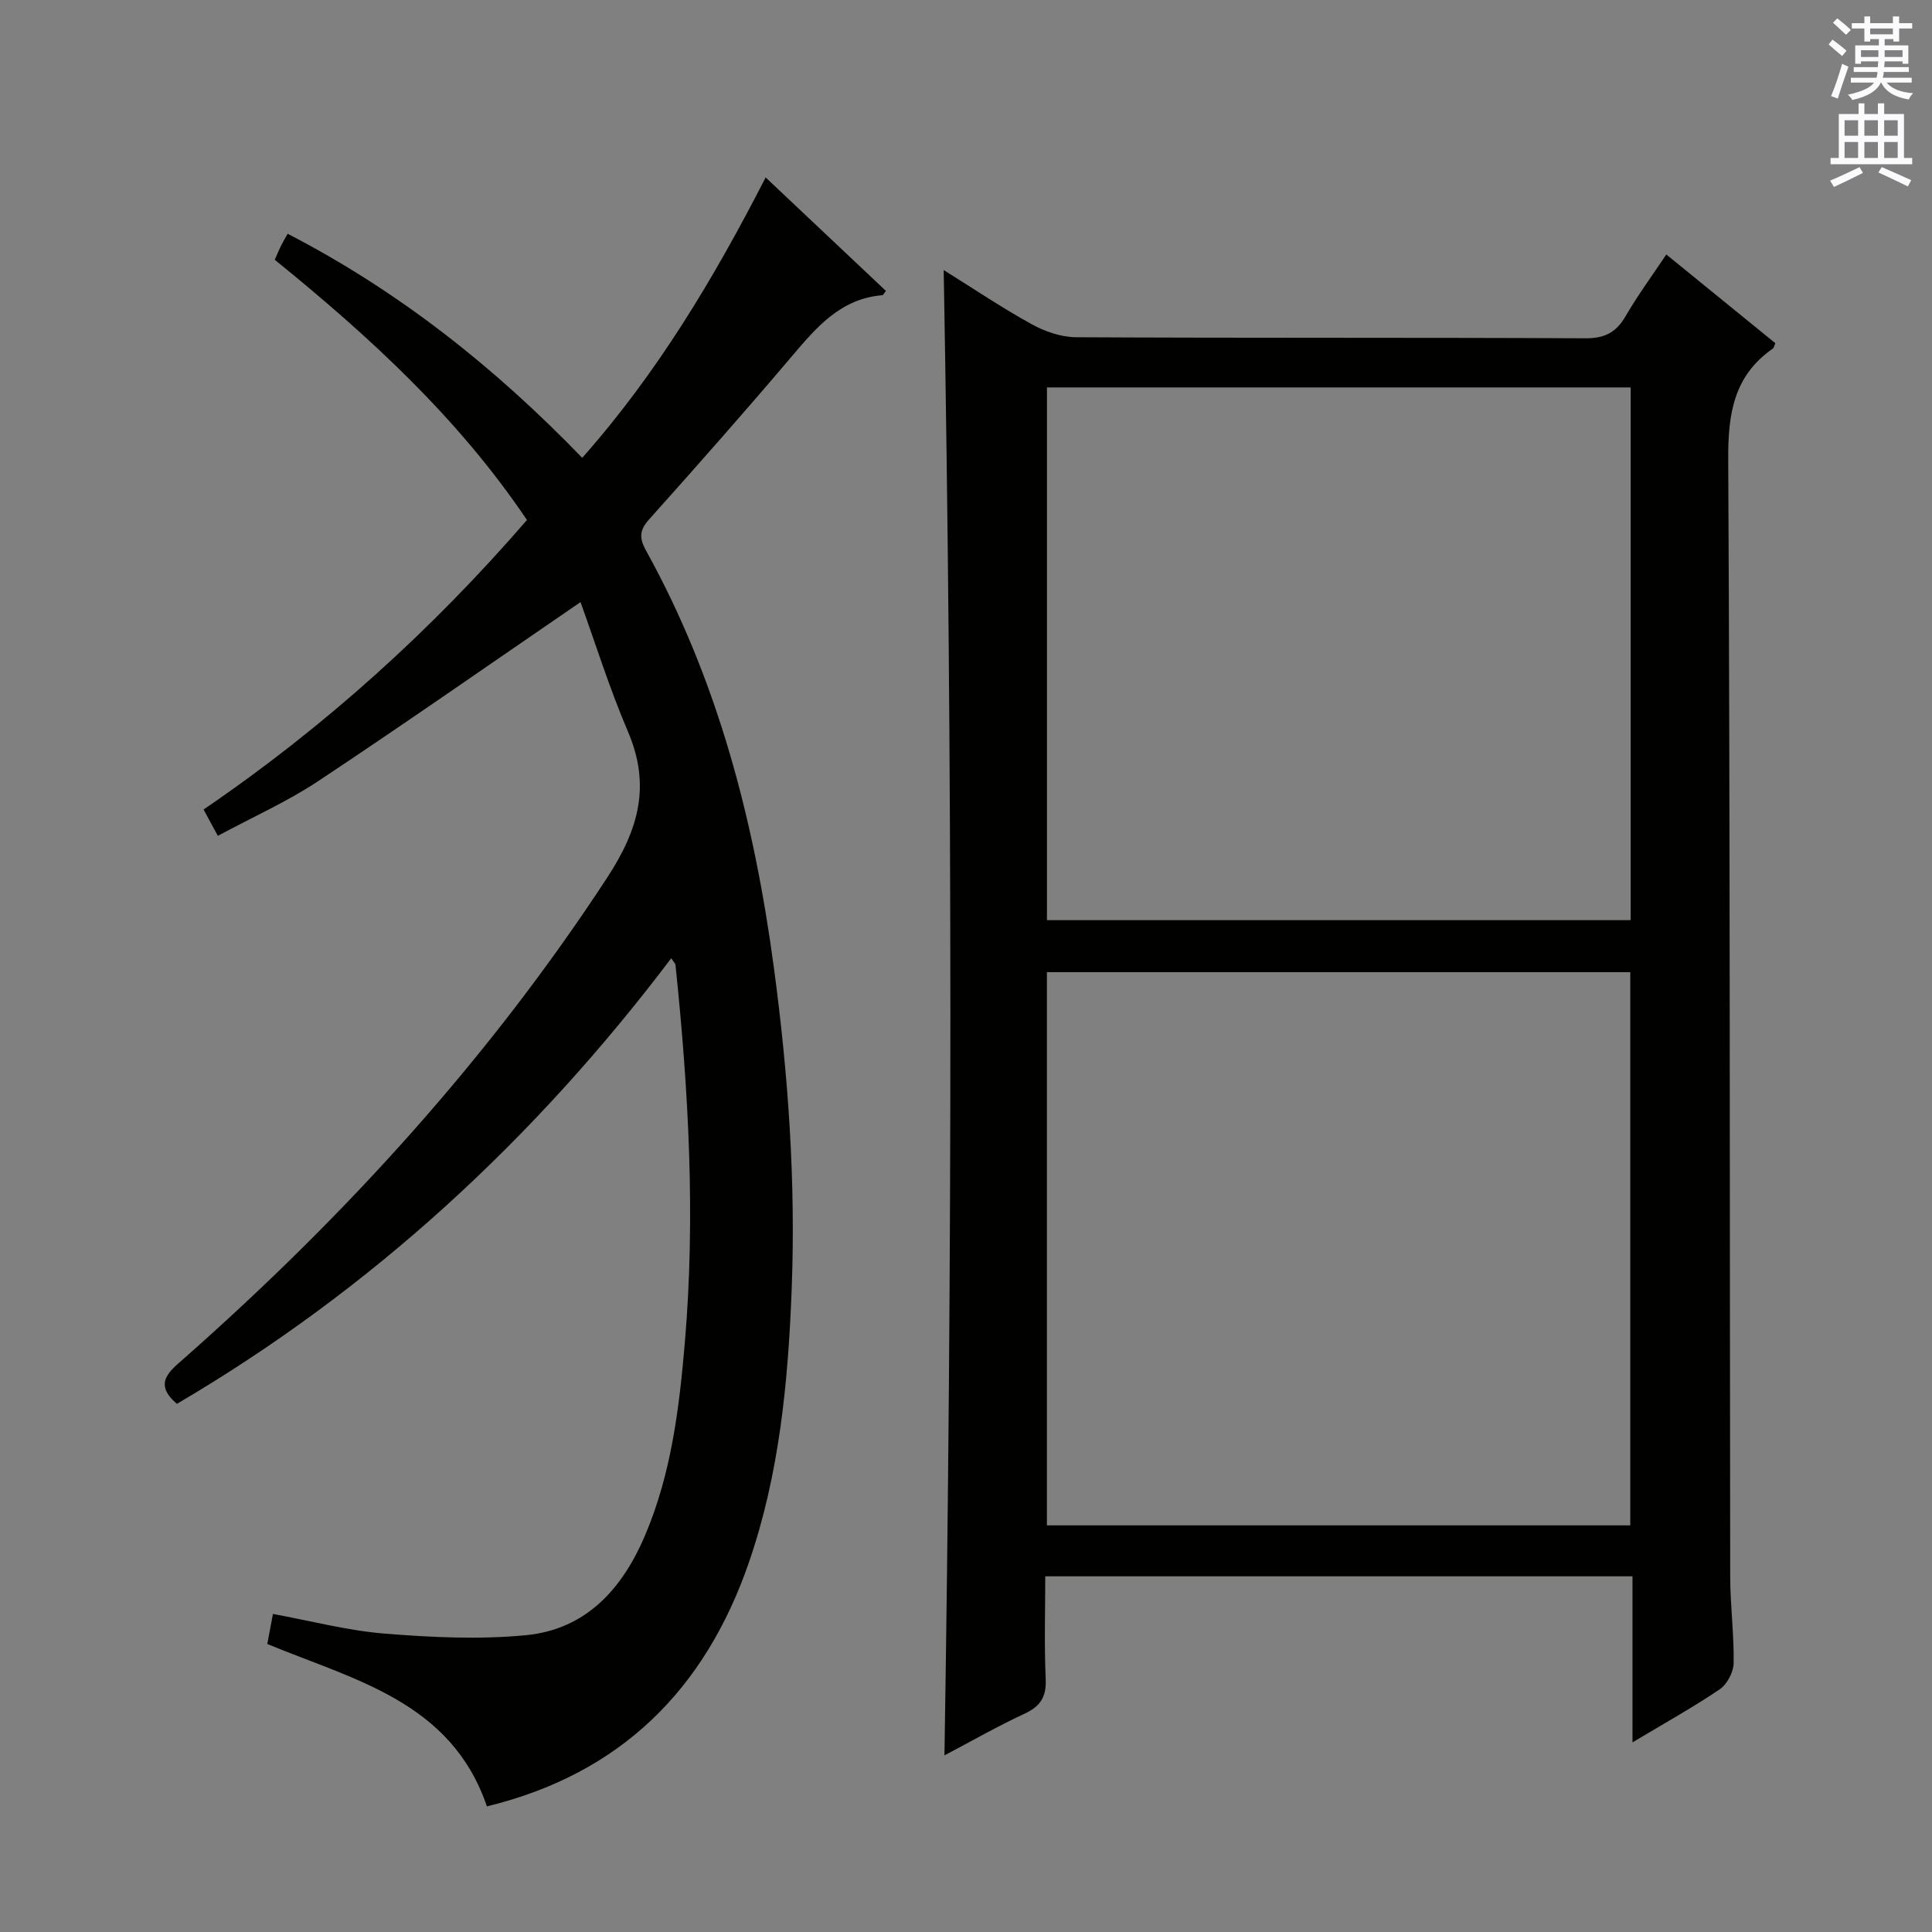<svg enable-background="new 0 0 400 400" viewBox="0 0 400 400" xmlns="http://www.w3.org/2000/svg"><rect x="0" y="0" width="400" height="400" fill="#808080" stroke="none"/><path d="m337.99 360.74c0-11.99 0-23.04 0-34.38-40.6 0-80.68 0-121.58 0 0 7.06-.23 14.16.09 21.25.17 3.73-1.11 5.69-4.43 7.22-5.52 2.56-10.83 5.6-16.53 8.6 1.63-102.66 1.69-204.76-.16-307.52 6.14 3.83 12.01 7.79 18.19 11.2 2.75 1.52 6.12 2.69 9.21 2.71 35.15.19 70.3.04 105.45.22 4.02.02 6.38-1.22 8.34-4.59 2.48-4.28 5.43-8.28 8.42-12.76 7.77 6.32 15.19 12.36 22.57 18.36-.24.56-.28.95-.49 1.1-8.1 5.63-9.31 13.47-9.26 22.89.4 77.13.29 154.25.41 231.38.01 5.98.81 11.96.71 17.92-.03 1.86-1.36 4.38-2.89 5.42-5.57 3.77-11.48 7.04-18.05 10.98zm-.46-44.93c0-38.58 0-76.59 0-114.53-40.47 0-80.53 0-120.78 0v114.53zm-120.77-125.3h120.85c0-37 0-73.57 0-110.3-40.41 0-80.5 0-120.85 0z" fill="#010100"/><path d="m120.19 124.66c-18.66 12.78-36.36 25.15-54.35 37.09-6.35 4.21-13.4 7.35-20.74 11.3-1.04-1.93-1.93-3.58-2.95-5.45 25.06-17.08 47.18-37.09 66.95-59.94-14.27-21.18-32.63-38-52.21-53.87.47-1.07.82-1.96 1.25-2.83.36-.74.79-1.44 1.42-2.56 22.98 11.88 42.81 27.57 60.98 46.39 15.5-17.48 27.27-37.17 37.98-58.05 8.48 8 16.69 15.75 24.9 23.49-.38.47-.55.87-.75.89-8.62.71-13.6 6.61-18.72 12.64-9.69 11.43-19.61 22.66-29.61 33.83-2.06 2.3-1.94 3.96-.55 6.47 14.86 26.86 22.36 55.96 26.42 86.18 2.98 22.15 4.56 44.36 3.7 66.67-.73 19.1-2.52 38.13-8.8 56.41-9.1 26.51-26.64 43.94-54.3 50.67-7.4-21.7-27.42-26.14-45.47-33.62.35-1.85.73-3.89 1.17-6.22 7.89 1.44 15.44 3.45 23.11 4.07 9.71.78 19.6 1.26 29.26.33 12.48-1.2 19.99-9.62 24.7-20.73 5.4-12.73 7.05-26.27 8.21-39.86 2.23-26.13.77-52.19-1.94-78.21-.03-.27-.32-.5-.88-1.35-28.3 37.42-62.01 68.58-102.34 92.25-5.01-4.26-1.51-6.77 1.58-9.5 33.35-29.46 63.05-62.05 87.5-99.44 6.57-10.05 9.07-19.12 4.27-30.32-3.82-8.93-6.73-18.27-9.79-26.73z" fill="#010100"/><g fill="#fbfafc"><path d="m378.6 9.2.8-1c.9.7 1.9 1.4 2.9 2.3l-.9 1.1c-1.1-.9-2-1.7-2.8-2.4zm.5 10.7c.9-2.1 1.6-4.3 2.3-6.7.4.2.8.4 1.3.6-.7 2.1-1.5 4.3-2.2 6.6zm.4-15.2.9-.9c1 .8 2 1.6 2.8 2.4l-1 1c-1-.9-1.9-1.8-2.7-2.5zm12.5-1.3h1.2v1.4h2.7v1.1h-2.7v2.7h-1.2v-.5h-1.8v1.3h4.9v3.8h-1.2v-.5h-3.7c0 .4-.1.9-.1 1.2h5.1v1h-5.2c0 .5-.1.9-.2 1.2h6v1h-5.2c1.1 1.3 2.9 2 5.5 2.2-.4.4-.7.8-.9 1.3-2.9-.5-4.8-1.6-5.7-3.5h-.1c-.8 1.7-2.7 2.9-5.9 3.6-.2-.4-.6-.8-.9-1.1 2.8-.6 4.6-1.4 5.4-2.5h-4.8v-1h5.3c.1-.3.2-.7.2-1.2h-4.9v-1h5c0-.4 0-.8.1-1.2h-3.6v.5h-1.2v-3.8h4.9v-1.3h-1.8v.5h-1.2v-2.7h-2.6v-1.1h2.6v-1.4h1.2v1.4h4.7v-1.4zm-6.7 8.4h3.6c0-.4 0-.9 0-1.4h-3.6zm1.9-4.7h4.7v-1.2h-4.7zm6.7 3.3h-3.7v1.4h3.7z"/><path d="m384.7 21.4h1.3v2.2h2.8v-2.2h1.3v2.2h4.1v9.1h1.7v1.3h-16.9v-1.3h1.7v-9.1h4.1v-2.2zm.3 13.2.7 1.2c-1.8.9-3.8 1.9-6 2.9-.2-.4-.5-.8-.8-1.3 2.4-1 4.4-2 6.1-2.8zm-3.1-6.5h2.8v-3.2h-2.8zm0 4.6h2.8v-3.3h-2.8zm4.1-4.6h2.8v-3.2h-2.8zm0 4.6h2.8v-3.3h-2.8zm3.6 1.9c2.1.9 4.1 1.8 6.1 2.7l-.7 1.3c-2.2-1.1-4.2-2-6.1-2.9zm3.3-9.7h-2.8v3.2h2.8zm-2.8 7.8h2.8v-3.3h-2.8z"/></g></svg>